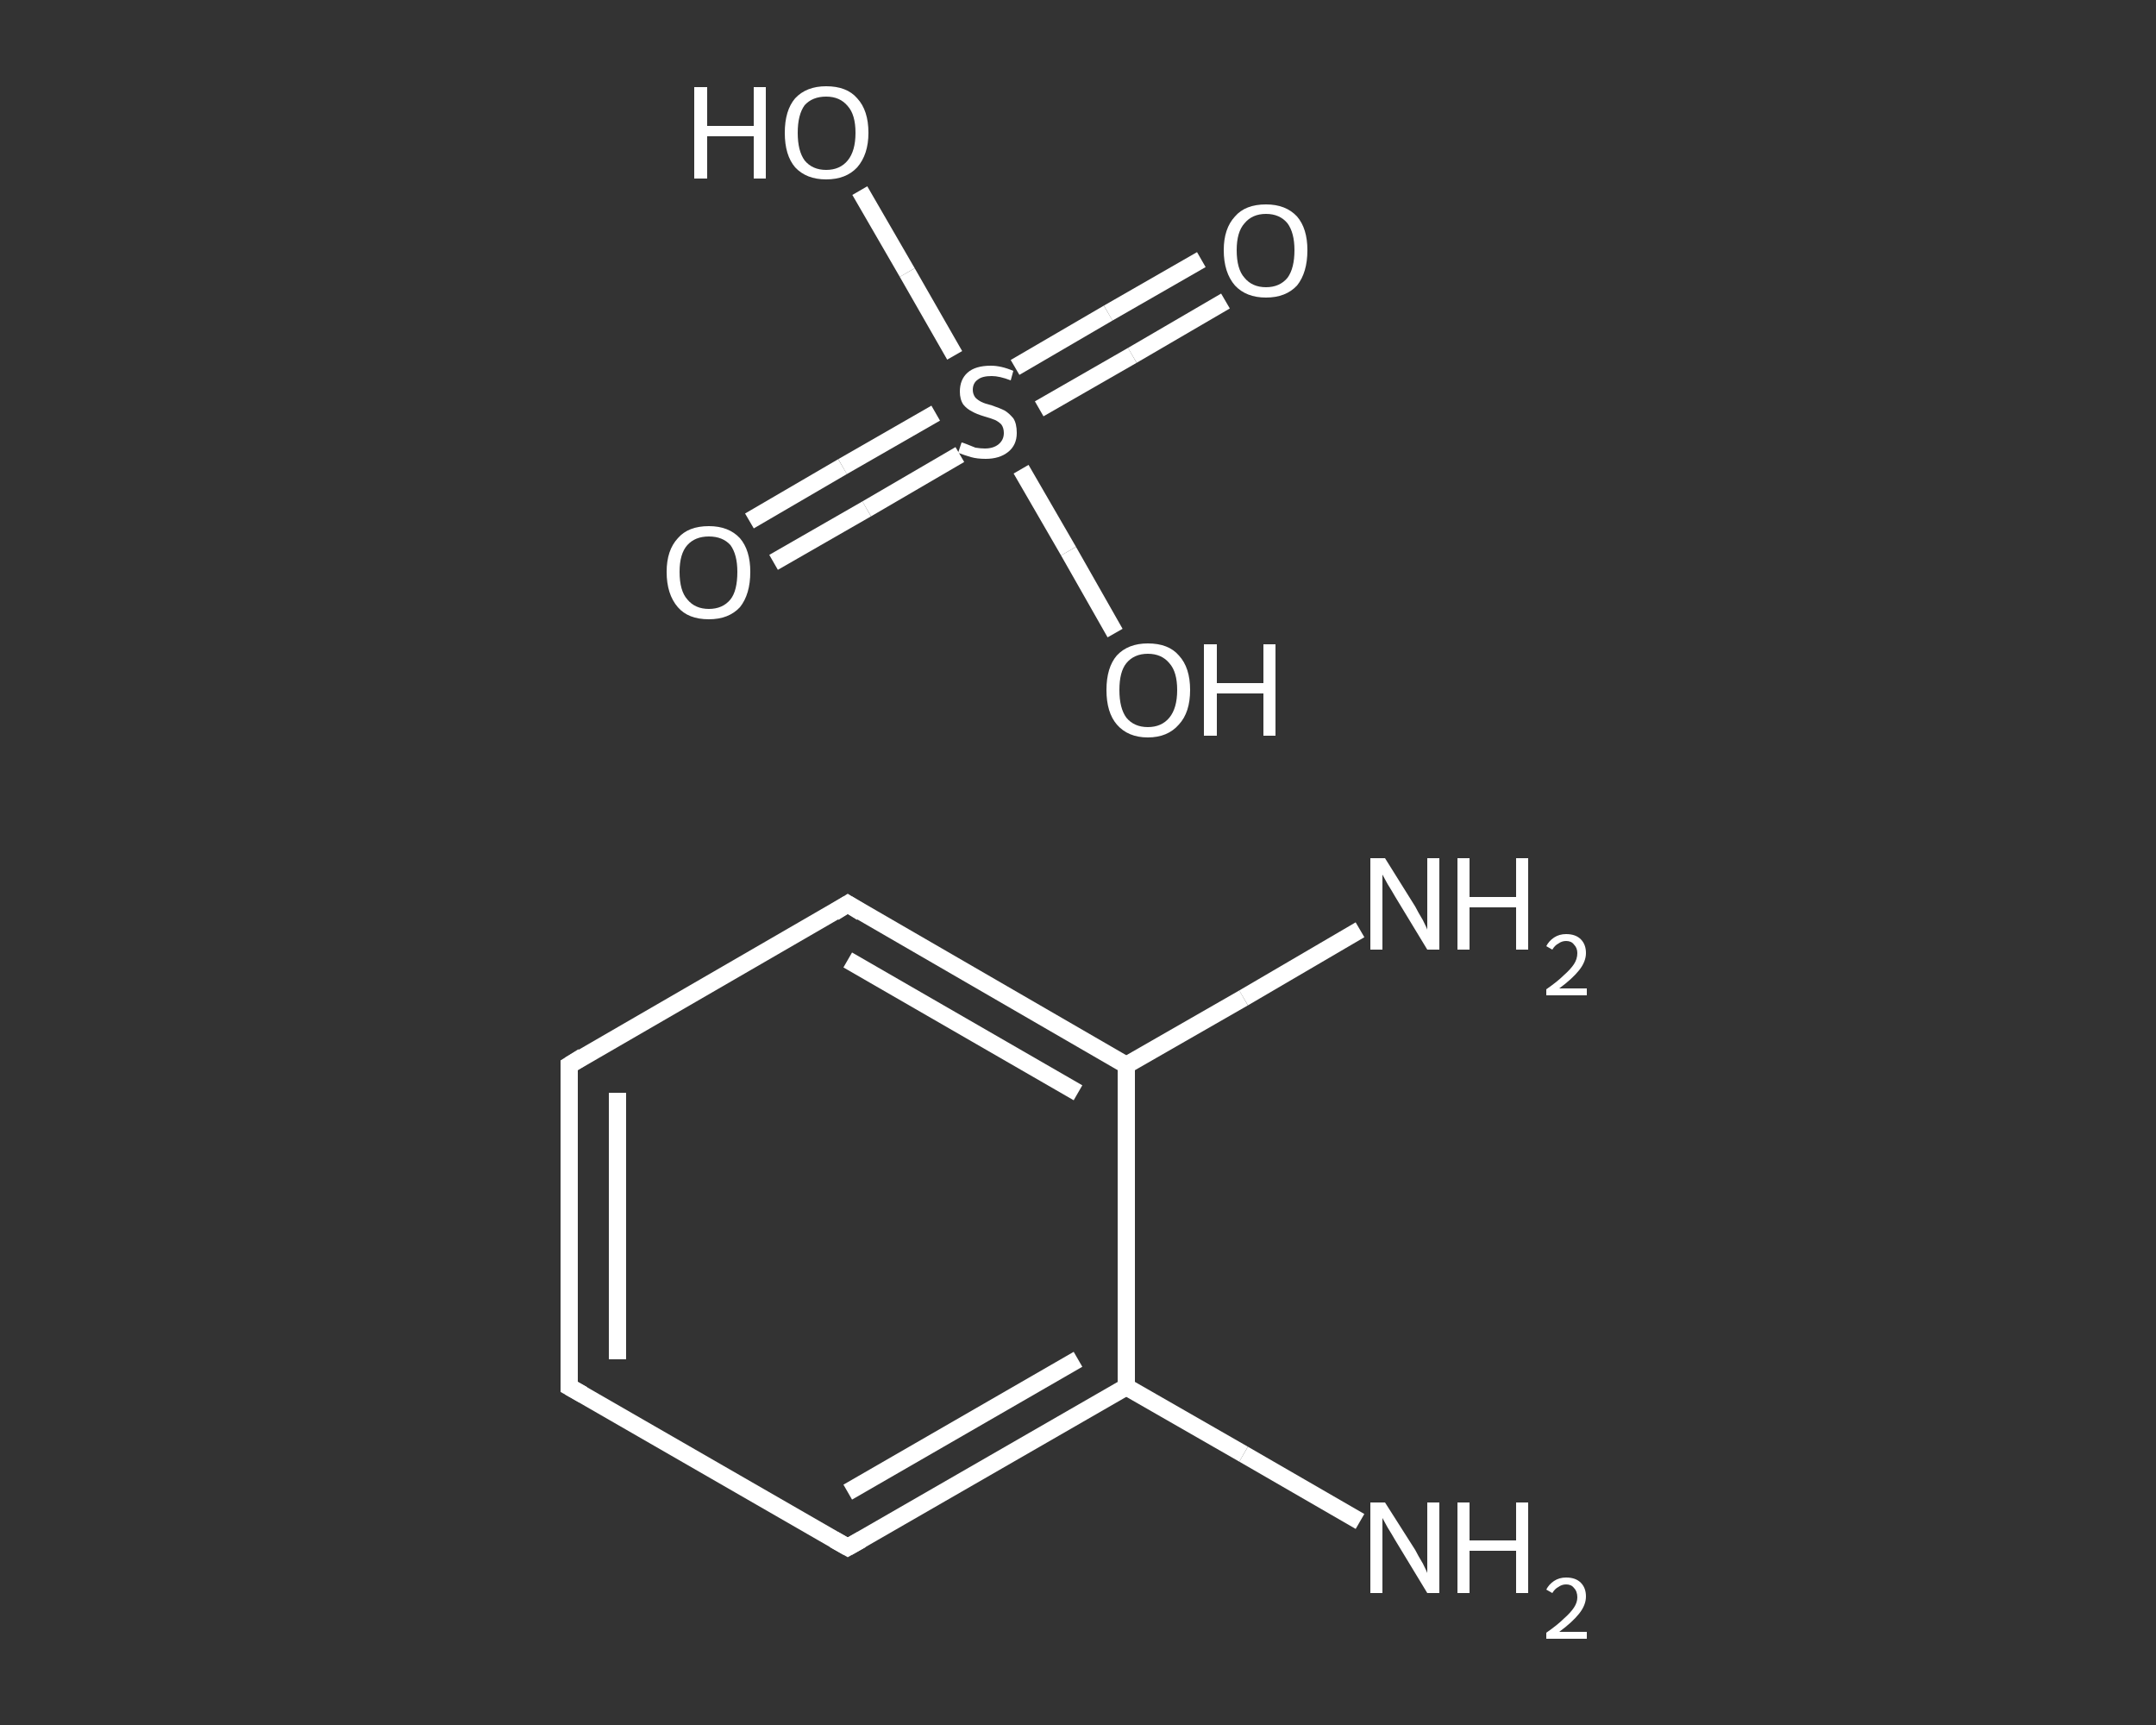 <?xml version='1.0' encoding='iso-8859-1'?>
<svg version='1.1' baseProfile='full'
              xmlns='http://www.w3.org/2000/svg'
                      xmlns:rdkit='http://www.rdkit.org/xml'
                      xmlns:xlink='http://www.w3.org/1999/xlink'
                  xml:space='preserve'
width='250px' height='200px' viewBox='0 0 250 200'>
<rect x="0" y="0" width="250" height="200" fill="#333333" stroke="none"/>
<!-- END OF HEADER -->
<rect style='opacity:1.0;fill:transparent;stroke:none' width='250.0' height='200.0' x='0.0' y='0.0'> </rect>
<path class='bond-0 atom-0 atom-1' d='M 157.7,176.4 L 144.2,168.6' style='fill:none;fill-rule:evenodd;stroke:#FFFFFF;stroke-width:2.0px;stroke-linecap:butt;stroke-linejoin:miter;stroke-opacity:1' />
<path class='bond-0 atom-0 atom-1' d='M 144.2,168.6 L 130.6,160.8' style='fill:none;fill-rule:evenodd;stroke:#FFFFFF;stroke-width:2.0px;stroke-linecap:butt;stroke-linejoin:miter;stroke-opacity:1' />
<path class='bond-1 atom-1 atom-2' d='M 130.6,160.8 L 98.3,179.4' style='fill:none;fill-rule:evenodd;stroke:#FFFFFF;stroke-width:2.0px;stroke-linecap:butt;stroke-linejoin:miter;stroke-opacity:1' />
<path class='bond-1 atom-1 atom-2' d='M 125.0,157.6 L 98.3,173.0' style='fill:none;fill-rule:evenodd;stroke:#FFFFFF;stroke-width:2.0px;stroke-linecap:butt;stroke-linejoin:miter;stroke-opacity:1' />
<path class='bond-2 atom-2 atom-3' d='M 98.3,179.4 L 66.0,160.8' style='fill:none;fill-rule:evenodd;stroke:#FFFFFF;stroke-width:2.0px;stroke-linecap:butt;stroke-linejoin:miter;stroke-opacity:1' />
<path class='bond-3 atom-3 atom-4' d='M 66.0,160.8 L 66.0,123.5' style='fill:none;fill-rule:evenodd;stroke:#FFFFFF;stroke-width:2.0px;stroke-linecap:butt;stroke-linejoin:miter;stroke-opacity:1' />
<path class='bond-3 atom-3 atom-4' d='M 71.6,157.6 L 71.6,126.7' style='fill:none;fill-rule:evenodd;stroke:#FFFFFF;stroke-width:2.0px;stroke-linecap:butt;stroke-linejoin:miter;stroke-opacity:1' />
<path class='bond-4 atom-4 atom-5' d='M 66.0,123.5 L 98.3,104.8' style='fill:none;fill-rule:evenodd;stroke:#FFFFFF;stroke-width:2.0px;stroke-linecap:butt;stroke-linejoin:miter;stroke-opacity:1' />
<path class='bond-5 atom-5 atom-6' d='M 98.3,104.8 L 130.6,123.5' style='fill:none;fill-rule:evenodd;stroke:#FFFFFF;stroke-width:2.0px;stroke-linecap:butt;stroke-linejoin:miter;stroke-opacity:1' />
<path class='bond-5 atom-5 atom-6' d='M 98.3,111.3 L 125.0,126.7' style='fill:none;fill-rule:evenodd;stroke:#FFFFFF;stroke-width:2.0px;stroke-linecap:butt;stroke-linejoin:miter;stroke-opacity:1' />
<path class='bond-6 atom-6 atom-7' d='M 130.6,123.5 L 144.2,115.7' style='fill:none;fill-rule:evenodd;stroke:#FFFFFF;stroke-width:2.0px;stroke-linecap:butt;stroke-linejoin:miter;stroke-opacity:1' />
<path class='bond-6 atom-6 atom-7' d='M 144.2,115.7 L 157.7,107.8' style='fill:none;fill-rule:evenodd;stroke:#FFFFFF;stroke-width:2.0px;stroke-linecap:butt;stroke-linejoin:miter;stroke-opacity:1' />
<path class='bond-7 atom-8 atom-9' d='M 86.9,60.4 L 97.7,54.1' style='fill:none;fill-rule:evenodd;stroke:#FFFFFF;stroke-width:2.0px;stroke-linecap:butt;stroke-linejoin:miter;stroke-opacity:1' />
<path class='bond-7 atom-8 atom-9' d='M 97.7,54.1 L 108.5,47.9' style='fill:none;fill-rule:evenodd;stroke:#FFFFFF;stroke-width:2.0px;stroke-linecap:butt;stroke-linejoin:miter;stroke-opacity:1' />
<path class='bond-7 atom-8 atom-9' d='M 89.7,65.2 L 100.5,59.0' style='fill:none;fill-rule:evenodd;stroke:#FFFFFF;stroke-width:2.0px;stroke-linecap:butt;stroke-linejoin:miter;stroke-opacity:1' />
<path class='bond-7 atom-8 atom-9' d='M 100.5,59.0 L 111.3,52.7' style='fill:none;fill-rule:evenodd;stroke:#FFFFFF;stroke-width:2.0px;stroke-linecap:butt;stroke-linejoin:miter;stroke-opacity:1' />
<path class='bond-8 atom-9 atom-10' d='M 120.5,47.4 L 131.3,41.2' style='fill:none;fill-rule:evenodd;stroke:#FFFFFF;stroke-width:2.0px;stroke-linecap:butt;stroke-linejoin:miter;stroke-opacity:1' />
<path class='bond-8 atom-9 atom-10' d='M 131.3,41.2 L 142.1,34.9' style='fill:none;fill-rule:evenodd;stroke:#FFFFFF;stroke-width:2.0px;stroke-linecap:butt;stroke-linejoin:miter;stroke-opacity:1' />
<path class='bond-8 atom-9 atom-10' d='M 117.7,42.6 L 128.5,36.3' style='fill:none;fill-rule:evenodd;stroke:#FFFFFF;stroke-width:2.0px;stroke-linecap:butt;stroke-linejoin:miter;stroke-opacity:1' />
<path class='bond-8 atom-9 atom-10' d='M 128.5,36.3 L 139.3,30.1' style='fill:none;fill-rule:evenodd;stroke:#FFFFFF;stroke-width:2.0px;stroke-linecap:butt;stroke-linejoin:miter;stroke-opacity:1' />
<path class='bond-9 atom-9 atom-11' d='M 118.4,54.4 L 123.9,63.9' style='fill:none;fill-rule:evenodd;stroke:#FFFFFF;stroke-width:2.0px;stroke-linecap:butt;stroke-linejoin:miter;stroke-opacity:1' />
<path class='bond-9 atom-9 atom-11' d='M 123.9,63.9 L 129.3,73.4' style='fill:none;fill-rule:evenodd;stroke:#FFFFFF;stroke-width:2.0px;stroke-linecap:butt;stroke-linejoin:miter;stroke-opacity:1' />
<path class='bond-10 atom-9 atom-12' d='M 110.7,41.2 L 105.2,31.6' style='fill:none;fill-rule:evenodd;stroke:#FFFFFF;stroke-width:2.0px;stroke-linecap:butt;stroke-linejoin:miter;stroke-opacity:1' />
<path class='bond-10 atom-9 atom-12' d='M 105.2,31.6 L 99.7,22.1' style='fill:none;fill-rule:evenodd;stroke:#FFFFFF;stroke-width:2.0px;stroke-linecap:butt;stroke-linejoin:miter;stroke-opacity:1' />
<path class='bond-11 atom-6 atom-1' d='M 130.6,123.5 L 130.6,160.8' style='fill:none;fill-rule:evenodd;stroke:#FFFFFF;stroke-width:2.0px;stroke-linecap:butt;stroke-linejoin:miter;stroke-opacity:1' />
<path d='M 99.9,178.5 L 98.3,179.4 L 96.7,178.5' style='fill:none;stroke:#FFFFFF;stroke-width:2.0px;stroke-linecap:butt;stroke-linejoin:miter;stroke-opacity:1;' />
<path d='M 67.6,161.7 L 66.0,160.8 L 66.0,158.9' style='fill:none;stroke:#FFFFFF;stroke-width:2.0px;stroke-linecap:butt;stroke-linejoin:miter;stroke-opacity:1;' />
<path d='M 66.0,125.3 L 66.0,123.5 L 67.6,122.5' style='fill:none;stroke:#FFFFFF;stroke-width:2.0px;stroke-linecap:butt;stroke-linejoin:miter;stroke-opacity:1;' />
<path d='M 96.7,105.8 L 98.3,104.8 L 99.9,105.8' style='fill:none;stroke:#FFFFFF;stroke-width:2.0px;stroke-linecap:butt;stroke-linejoin:miter;stroke-opacity:1;' />
<path class='atom-0' d='M 160.6 174.2
L 164.1 179.7
Q 164.4 180.3, 165.0 181.3
Q 165.5 182.3, 165.5 182.4
L 165.5 174.2
L 166.9 174.2
L 166.9 184.7
L 165.5 184.7
L 161.8 178.6
Q 161.4 177.9, 160.9 177.1
Q 160.4 176.2, 160.3 176.0
L 160.3 184.7
L 158.9 184.7
L 158.9 174.2
L 160.6 174.2
' fill='#FFFFFF'/>
<path class='atom-0' d='M 169.0 174.2
L 170.4 174.2
L 170.4 178.6
L 175.8 178.6
L 175.8 174.2
L 177.2 174.2
L 177.2 184.7
L 175.8 184.7
L 175.8 179.8
L 170.4 179.8
L 170.4 184.7
L 169.0 184.7
L 169.0 174.2
' fill='#FFFFFF'/>
<path class='atom-0' d='M 179.3 184.3
Q 179.6 183.7, 180.2 183.3
Q 180.8 182.9, 181.6 182.9
Q 182.7 182.9, 183.3 183.5
Q 183.9 184.1, 183.9 185.1
Q 183.9 186.1, 183.1 187.1
Q 182.3 188.1, 180.8 189.2
L 184.0 189.2
L 184.0 190.0
L 179.3 190.0
L 179.3 189.3
Q 180.6 188.4, 181.3 187.7
Q 182.1 187.0, 182.5 186.4
Q 182.9 185.8, 182.9 185.2
Q 182.9 184.5, 182.5 184.1
Q 182.2 183.7, 181.6 183.7
Q 181.1 183.7, 180.7 184.0
Q 180.3 184.2, 180.0 184.7
L 179.3 184.3
' fill='#FFFFFF'/>
<path class='atom-7' d='M 160.6 99.5
L 164.1 105.1
Q 164.4 105.7, 165.0 106.7
Q 165.5 107.7, 165.5 107.8
L 165.5 99.5
L 166.9 99.5
L 166.9 110.1
L 165.5 110.1
L 161.8 104.0
Q 161.4 103.3, 160.9 102.5
Q 160.4 101.6, 160.3 101.4
L 160.3 110.1
L 158.9 110.1
L 158.9 99.5
L 160.6 99.5
' fill='#FFFFFF'/>
<path class='atom-7' d='M 169.0 99.5
L 170.4 99.5
L 170.4 104.0
L 175.8 104.0
L 175.8 99.5
L 177.2 99.5
L 177.2 110.1
L 175.8 110.1
L 175.8 105.2
L 170.4 105.2
L 170.4 110.1
L 169.0 110.1
L 169.0 99.5
' fill='#FFFFFF'/>
<path class='atom-7' d='M 179.3 109.7
Q 179.6 109.1, 180.2 108.7
Q 180.8 108.3, 181.6 108.3
Q 182.7 108.3, 183.3 108.9
Q 183.9 109.5, 183.9 110.5
Q 183.9 111.5, 183.1 112.5
Q 182.3 113.5, 180.8 114.6
L 184.0 114.6
L 184.0 115.4
L 179.3 115.4
L 179.3 114.7
Q 180.6 113.8, 181.3 113.1
Q 182.1 112.4, 182.5 111.8
Q 182.9 111.2, 182.9 110.5
Q 182.9 109.9, 182.5 109.5
Q 182.2 109.1, 181.6 109.1
Q 181.1 109.1, 180.7 109.4
Q 180.3 109.6, 180.0 110.1
L 179.3 109.7
' fill='#FFFFFF'/>
<path class='atom-8' d='M 77.3 66.3
Q 77.3 63.8, 78.6 62.4
Q 79.8 61.0, 82.2 61.0
Q 84.5 61.0, 85.8 62.4
Q 87.0 63.8, 87.0 66.3
Q 87.0 68.9, 85.8 70.4
Q 84.5 71.8, 82.2 71.8
Q 79.8 71.8, 78.6 70.4
Q 77.3 68.9, 77.3 66.3
M 82.2 70.6
Q 83.8 70.6, 84.7 69.5
Q 85.5 68.5, 85.5 66.3
Q 85.5 64.3, 84.7 63.2
Q 83.8 62.2, 82.2 62.2
Q 80.6 62.2, 79.7 63.2
Q 78.8 64.2, 78.8 66.3
Q 78.8 68.5, 79.7 69.5
Q 80.6 70.6, 82.2 70.6
' fill='#FFFFFF'/>
<path class='atom-9' d='M 111.5 51.3
Q 111.6 51.3, 112.1 51.5
Q 112.6 51.7, 113.1 51.9
Q 113.7 52.0, 114.2 52.0
Q 115.2 52.0, 115.8 51.5
Q 116.4 51.0, 116.4 50.2
Q 116.4 49.6, 116.1 49.2
Q 115.8 48.9, 115.4 48.7
Q 114.9 48.5, 114.2 48.3
Q 113.2 48.0, 112.7 47.7
Q 112.1 47.4, 111.7 46.9
Q 111.3 46.3, 111.3 45.4
Q 111.3 44.0, 112.2 43.2
Q 113.1 42.4, 114.9 42.4
Q 116.1 42.4, 117.5 43.0
L 117.2 44.1
Q 115.9 43.6, 115.0 43.6
Q 113.9 43.6, 113.4 44.0
Q 112.8 44.4, 112.8 45.2
Q 112.8 45.7, 113.1 46.1
Q 113.4 46.4, 113.8 46.6
Q 114.2 46.8, 115.0 47.0
Q 115.9 47.3, 116.5 47.6
Q 117.0 47.9, 117.5 48.5
Q 117.9 49.1, 117.9 50.2
Q 117.9 51.6, 116.9 52.4
Q 115.9 53.2, 114.3 53.2
Q 113.3 53.2, 112.6 53.0
Q 111.9 52.8, 111.1 52.5
L 111.5 51.3
' fill='#FFFFFF'/>
<path class='atom-10' d='M 141.9 29.0
Q 141.9 26.5, 143.2 25.1
Q 144.4 23.7, 146.8 23.7
Q 149.1 23.7, 150.4 25.1
Q 151.6 26.5, 151.6 29.0
Q 151.6 31.6, 150.4 33.1
Q 149.1 34.5, 146.8 34.5
Q 144.5 34.5, 143.2 33.1
Q 141.9 31.6, 141.9 29.0
M 146.8 33.3
Q 148.4 33.3, 149.3 32.2
Q 150.1 31.1, 150.1 29.0
Q 150.1 27.0, 149.3 25.9
Q 148.4 24.8, 146.8 24.8
Q 145.2 24.8, 144.3 25.9
Q 143.4 26.9, 143.4 29.0
Q 143.4 31.2, 144.3 32.2
Q 145.2 33.3, 146.8 33.3
' fill='#FFFFFF'/>
<path class='atom-11' d='M 128.3 80.0
Q 128.3 77.4, 129.5 76.0
Q 130.8 74.6, 133.1 74.6
Q 135.5 74.6, 136.7 76.0
Q 138.0 77.4, 138.0 80.0
Q 138.0 82.6, 136.7 84.0
Q 135.4 85.5, 133.1 85.5
Q 130.8 85.5, 129.5 84.0
Q 128.3 82.6, 128.3 80.0
M 133.1 84.3
Q 134.7 84.3, 135.6 83.2
Q 136.5 82.1, 136.5 80.0
Q 136.5 77.9, 135.6 76.9
Q 134.7 75.8, 133.1 75.8
Q 131.5 75.8, 130.6 76.9
Q 129.8 77.9, 129.8 80.0
Q 129.8 82.1, 130.6 83.2
Q 131.5 84.3, 133.1 84.3
' fill='#FFFFFF'/>
<path class='atom-11' d='M 139.6 74.7
L 141.1 74.7
L 141.1 79.2
L 146.5 79.2
L 146.5 74.7
L 147.9 74.7
L 147.9 85.3
L 146.5 85.3
L 146.5 80.4
L 141.1 80.4
L 141.1 85.3
L 139.6 85.3
L 139.6 74.7
' fill='#FFFFFF'/>
<path class='atom-12' d='M 80.5 10.1
L 82.0 10.1
L 82.0 14.6
L 87.4 14.6
L 87.4 10.1
L 88.8 10.1
L 88.8 20.7
L 87.4 20.7
L 87.4 15.8
L 82.0 15.8
L 82.0 20.7
L 80.5 20.7
L 80.5 10.1
' fill='#FFFFFF'/>
<path class='atom-12' d='M 91.0 15.4
Q 91.0 12.8, 92.2 11.4
Q 93.5 10.0, 95.8 10.0
Q 98.2 10.0, 99.4 11.4
Q 100.7 12.8, 100.7 15.4
Q 100.7 17.9, 99.4 19.4
Q 98.1 20.8, 95.8 20.8
Q 93.5 20.8, 92.2 19.4
Q 91.0 18.0, 91.0 15.4
M 95.8 19.7
Q 97.4 19.7, 98.3 18.6
Q 99.2 17.5, 99.2 15.4
Q 99.2 13.3, 98.3 12.3
Q 97.4 11.2, 95.8 11.2
Q 94.2 11.2, 93.3 12.2
Q 92.5 13.3, 92.5 15.4
Q 92.5 17.5, 93.3 18.6
Q 94.2 19.7, 95.8 19.7
' fill='#FFFFFF'/>
</svg>
